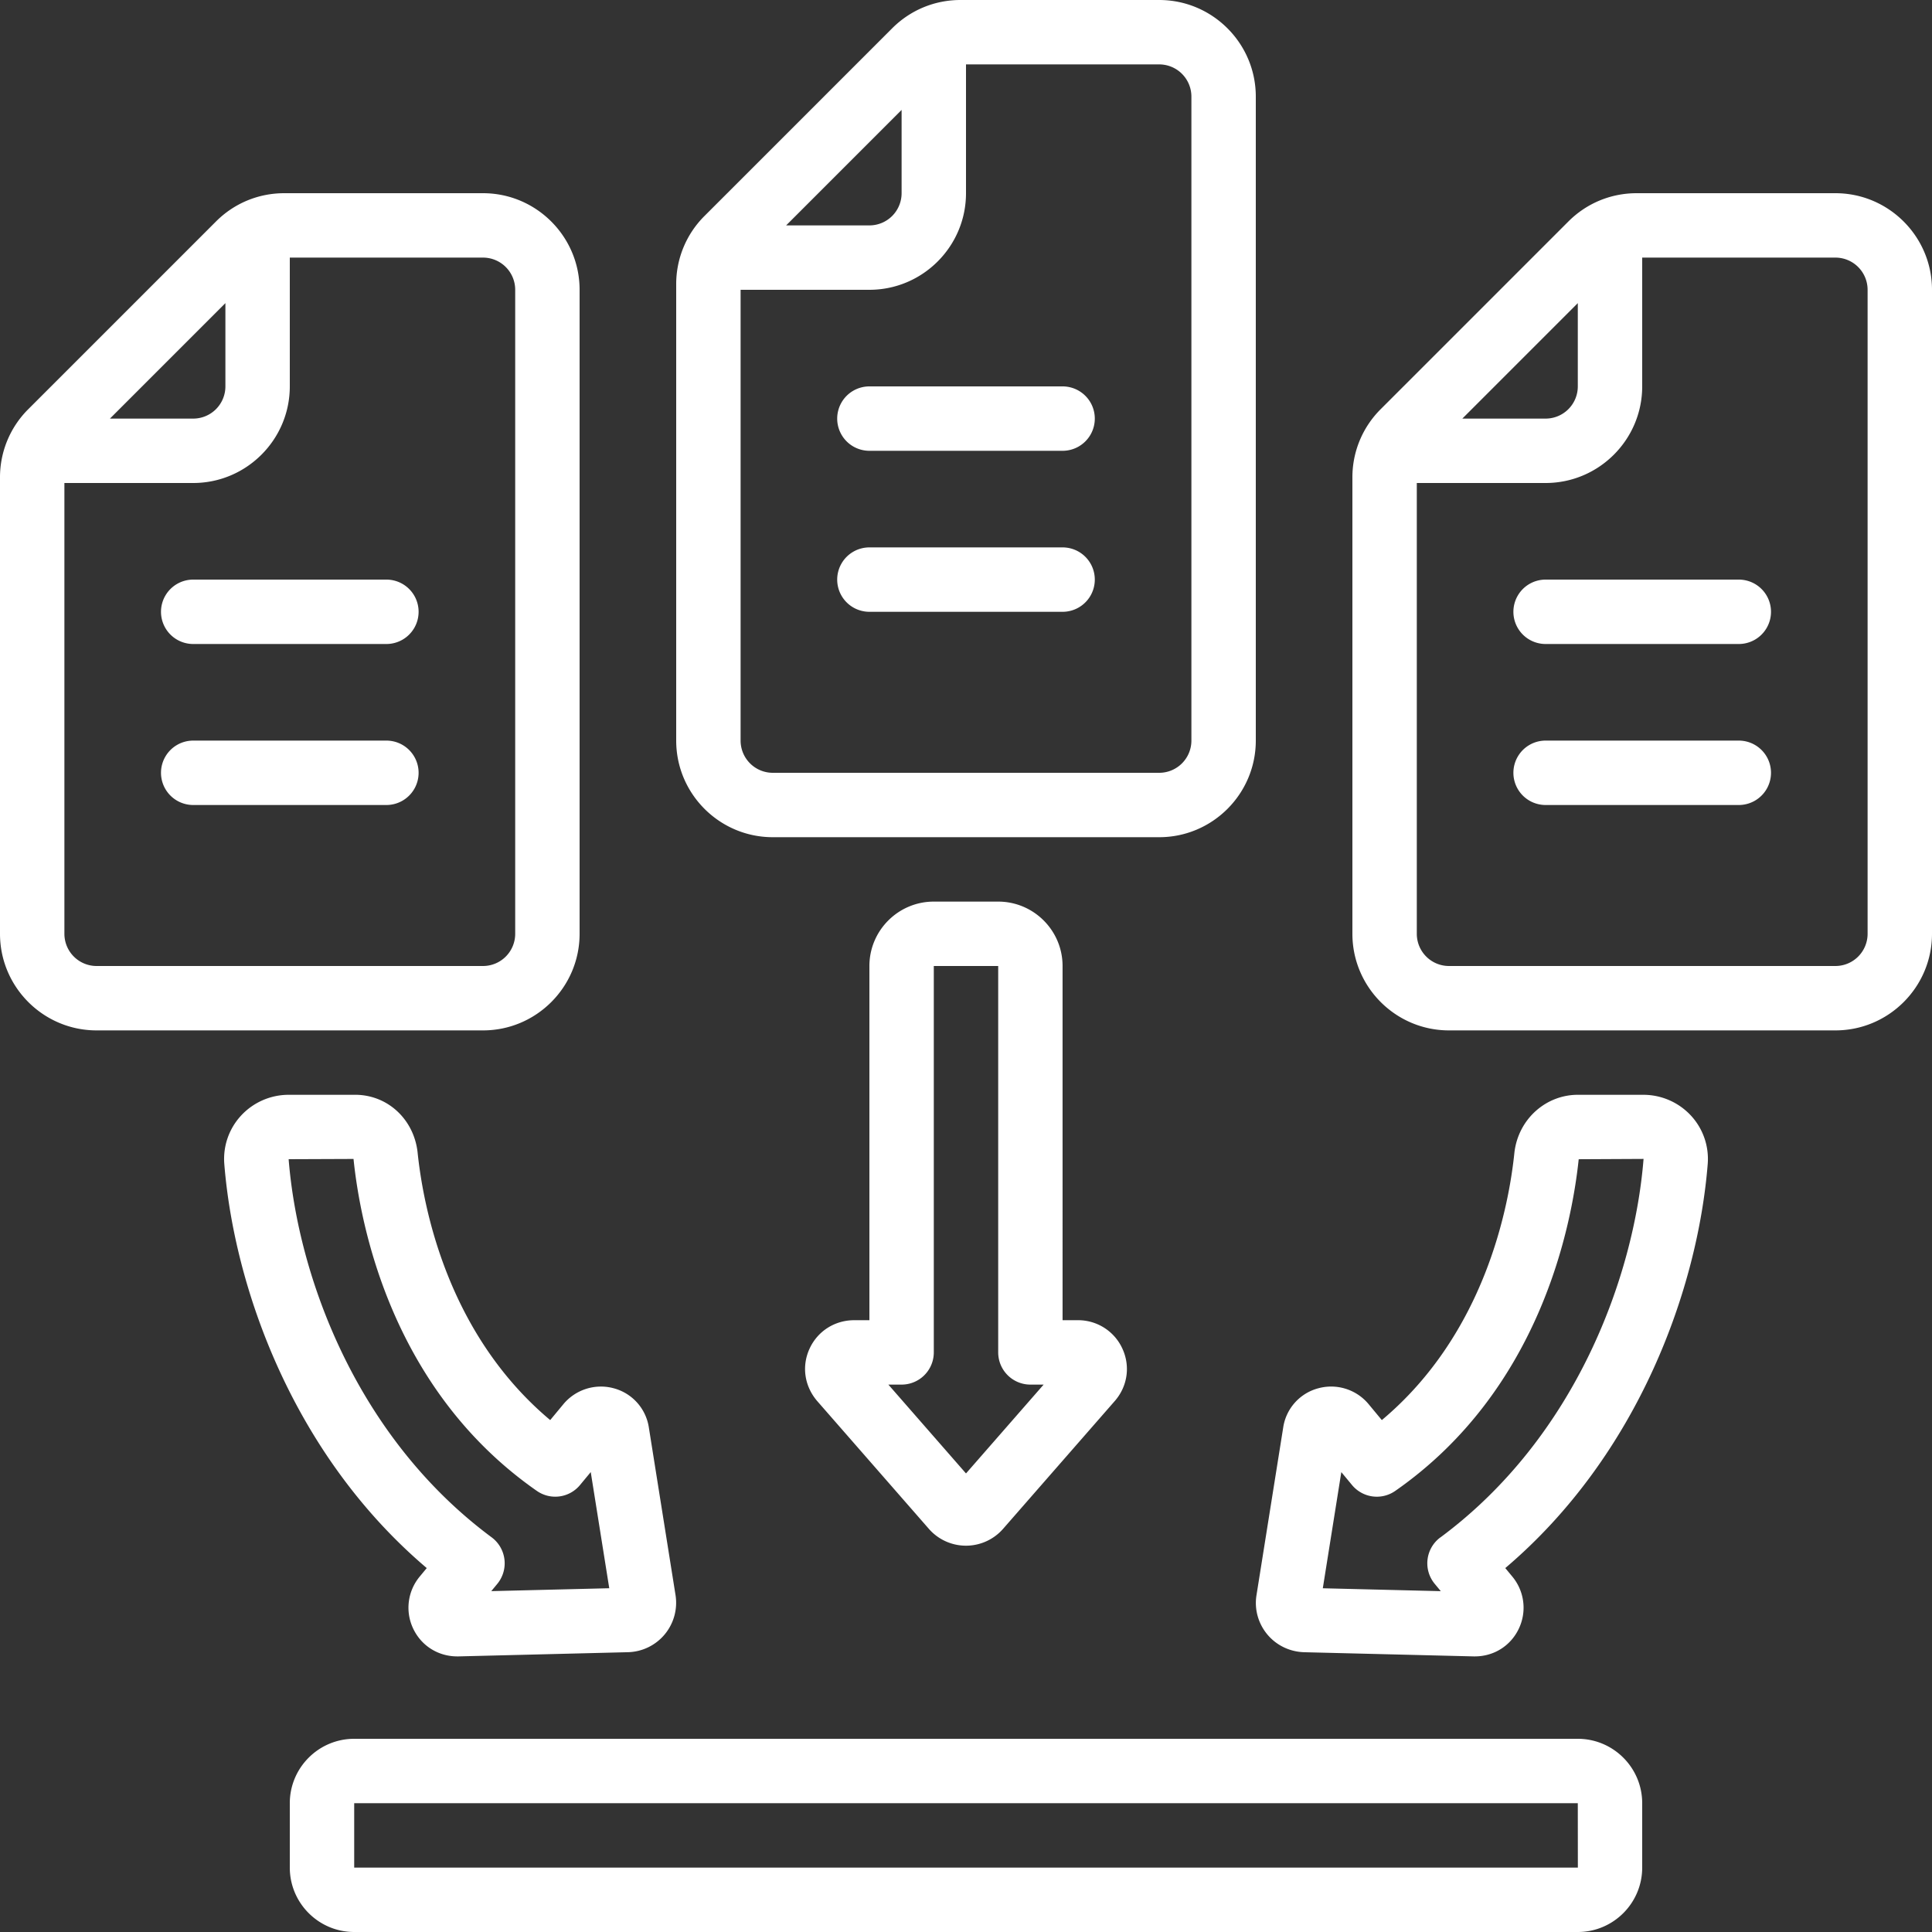 <svg xmlns="http://www.w3.org/2000/svg" version="1.1" xmlns:xlink="http://www.w3.org/1999/xlink" width="55" height="55" x="0" y="0" viewBox="0 0 60 60" style="enable-background:new 0 0 512 512" xml:space="preserve" class=""><rect x="0" y="0" width="60" height="60" fill="#333333" stroke="none"/><g><path d="M39 23V3c0-1.654-1.346-3-3-3h-6.172c-.801 0-1.555.313-2.121.879l-5.828 5.828A2.982 2.982 0 0 0 21 8.828V23c0 1.654 1.346 3 3 3h12c1.654 0 3-1.346 3-3zM28 3.414V6a1 1 0 0 1-1 1h-2.586zM23 23V9h4c1.654 0 3-1.346 3-3V2h6a1 1 0 0 1 1 1v20a1 1 0 0 1-1 1H24a1 1 0 0 1-1-1zM.879 12.707A2.982 2.982 0 0 0 0 14.828V29c0 1.654 1.346 3 3 3h12c1.654 0 3-1.346 3-3V9c0-1.654-1.346-3-3-3H8.828c-.801 0-1.555.312-2.121.879zM7 9.414V12a1 1 0 0 1-1 1H3.414zM16 9v20a1 1 0 0 1-1 1H3a1 1 0 0 1-1-1V15h4c1.654 0 3-1.346 3-3V8h6a1 1 0 0 1 1 1zM57 6h-6.172c-.801 0-1.555.312-2.121.879l-5.828 5.828A2.982 2.982 0 0 0 42 14.828V29c0 1.654 1.346 3 3 3h12c1.654 0 3-1.346 3-3V9c0-1.654-1.346-3-3-3zm-8 3.414V12a1 1 0 0 1-1 1h-2.586zM58 29a1 1 0 0 1-1 1H45a1 1 0 0 1-1-1V15h4c1.654 0 3-1.346 3-3V8h6a1 1 0 0 1 1 1zM31 28h-2c-1.103 0-2 .897-2 2v11h-.47c-.604 0-1.137.338-1.388.883-.249.54-.163 1.16.234 1.625l3.47 3.971a1.531 1.531 0 0 0 2.306 0l3.47-3.971.008-.009c.39-.456.476-1.076.227-1.616A1.51 1.51 0 0 0 33.469 41h-.47V30c0-1.103-.897-2-2-2zm-1 17.759L27.589 43H28a1 1 0 0 0 1-1V30h2v12a1 1 0 0 0 1 1h.411zM12.838 50.591c.255.526.774.85 1.364.85h.035l5.279-.131a1.535 1.535 0 0 0 1.464-1.767l-.829-5.208a1.491 1.491 0 0 0-1.092-1.221 1.516 1.516 0 0 0-1.565.497l-.407.491c-3.21-2.689-3.949-6.655-4.12-8.33-.122-1.029-.955-1.799-1.993-1.772H8.963c-.562 0-1.102.237-1.481.651a1.98 1.98 0 0 0-.516 1.499c.306 3.83 2.126 9.016 6.287 12.548l-.21.254a1.512 1.512 0 0 0-.205 1.639zM8.963 36l2.016-.008c.21 2.054 1.185 7.168 5.693 10.309a.998.998 0 0 0 1.341-.182l.333-.402.575 3.607-3.664.09.188-.227a1.005 1.005 0 0 0-.174-1.442c-4.209-3.12-6.02-8.118-6.307-11.746zM52.519 34.651A2.015 2.015 0 0 0 51.038 34h-1.992c-1.019-.021-1.889.743-2.014 1.789-.169 1.66-.908 5.624-4.118 8.313l-.404-.487a1.513 1.513 0 0 0-1.568-.501 1.487 1.487 0 0 0-1.091 1.219l-.83 5.21c-.069.43.052.87.33 1.208.28.341.693.544 1.143.56l5.273.13h.035c.587 0 1.106-.323 1.361-.85a1.512 1.512 0 0 0-.205-1.639l-.21-.254c4.161-3.532 5.98-8.718 6.286-12.542a1.982 1.982 0 0 0-.515-1.505zm-7.788 13.095a1 1 0 0 0-.174 1.442l.188.227-3.664-.09.575-3.607.333.402a1 1 0 0 0 1.341.182c4.509-3.141 5.483-8.255 5.698-10.301l2.014-.01c-.29 3.638-2.101 8.636-6.31 11.756zM11 60h38c1.103 0 2-.897 2-2v-2c0-1.103-.897-2-2-2H11c-1.103 0-2 .897-2 2v2c0 1.103.897 2 2 2zm0-4h38l.002 2H11z" fill="#ffffff" opacity="1" data-original="#000000"></path><path d="M33 12h-6a1 1 0 1 0 0 2h6a1 1 0 1 0 0-2zM33 17h-6a1 1 0 1 0 0 2h6a1 1 0 1 0 0-2zM6 18a1 1 0 1 0 0 2h6a1 1 0 1 0 0-2zM12 23H6a1 1 0 1 0 0 2h6a1 1 0 1 0 0-2zM54 18h-6a1 1 0 1 0 0 2h6a1 1 0 1 0 0-2zM54 23h-6a1 1 0 1 0 0 2h6a1 1 0 1 0 0-2z" fill="#ffffff" opacity="1" data-original="#000000"></path></g></svg>